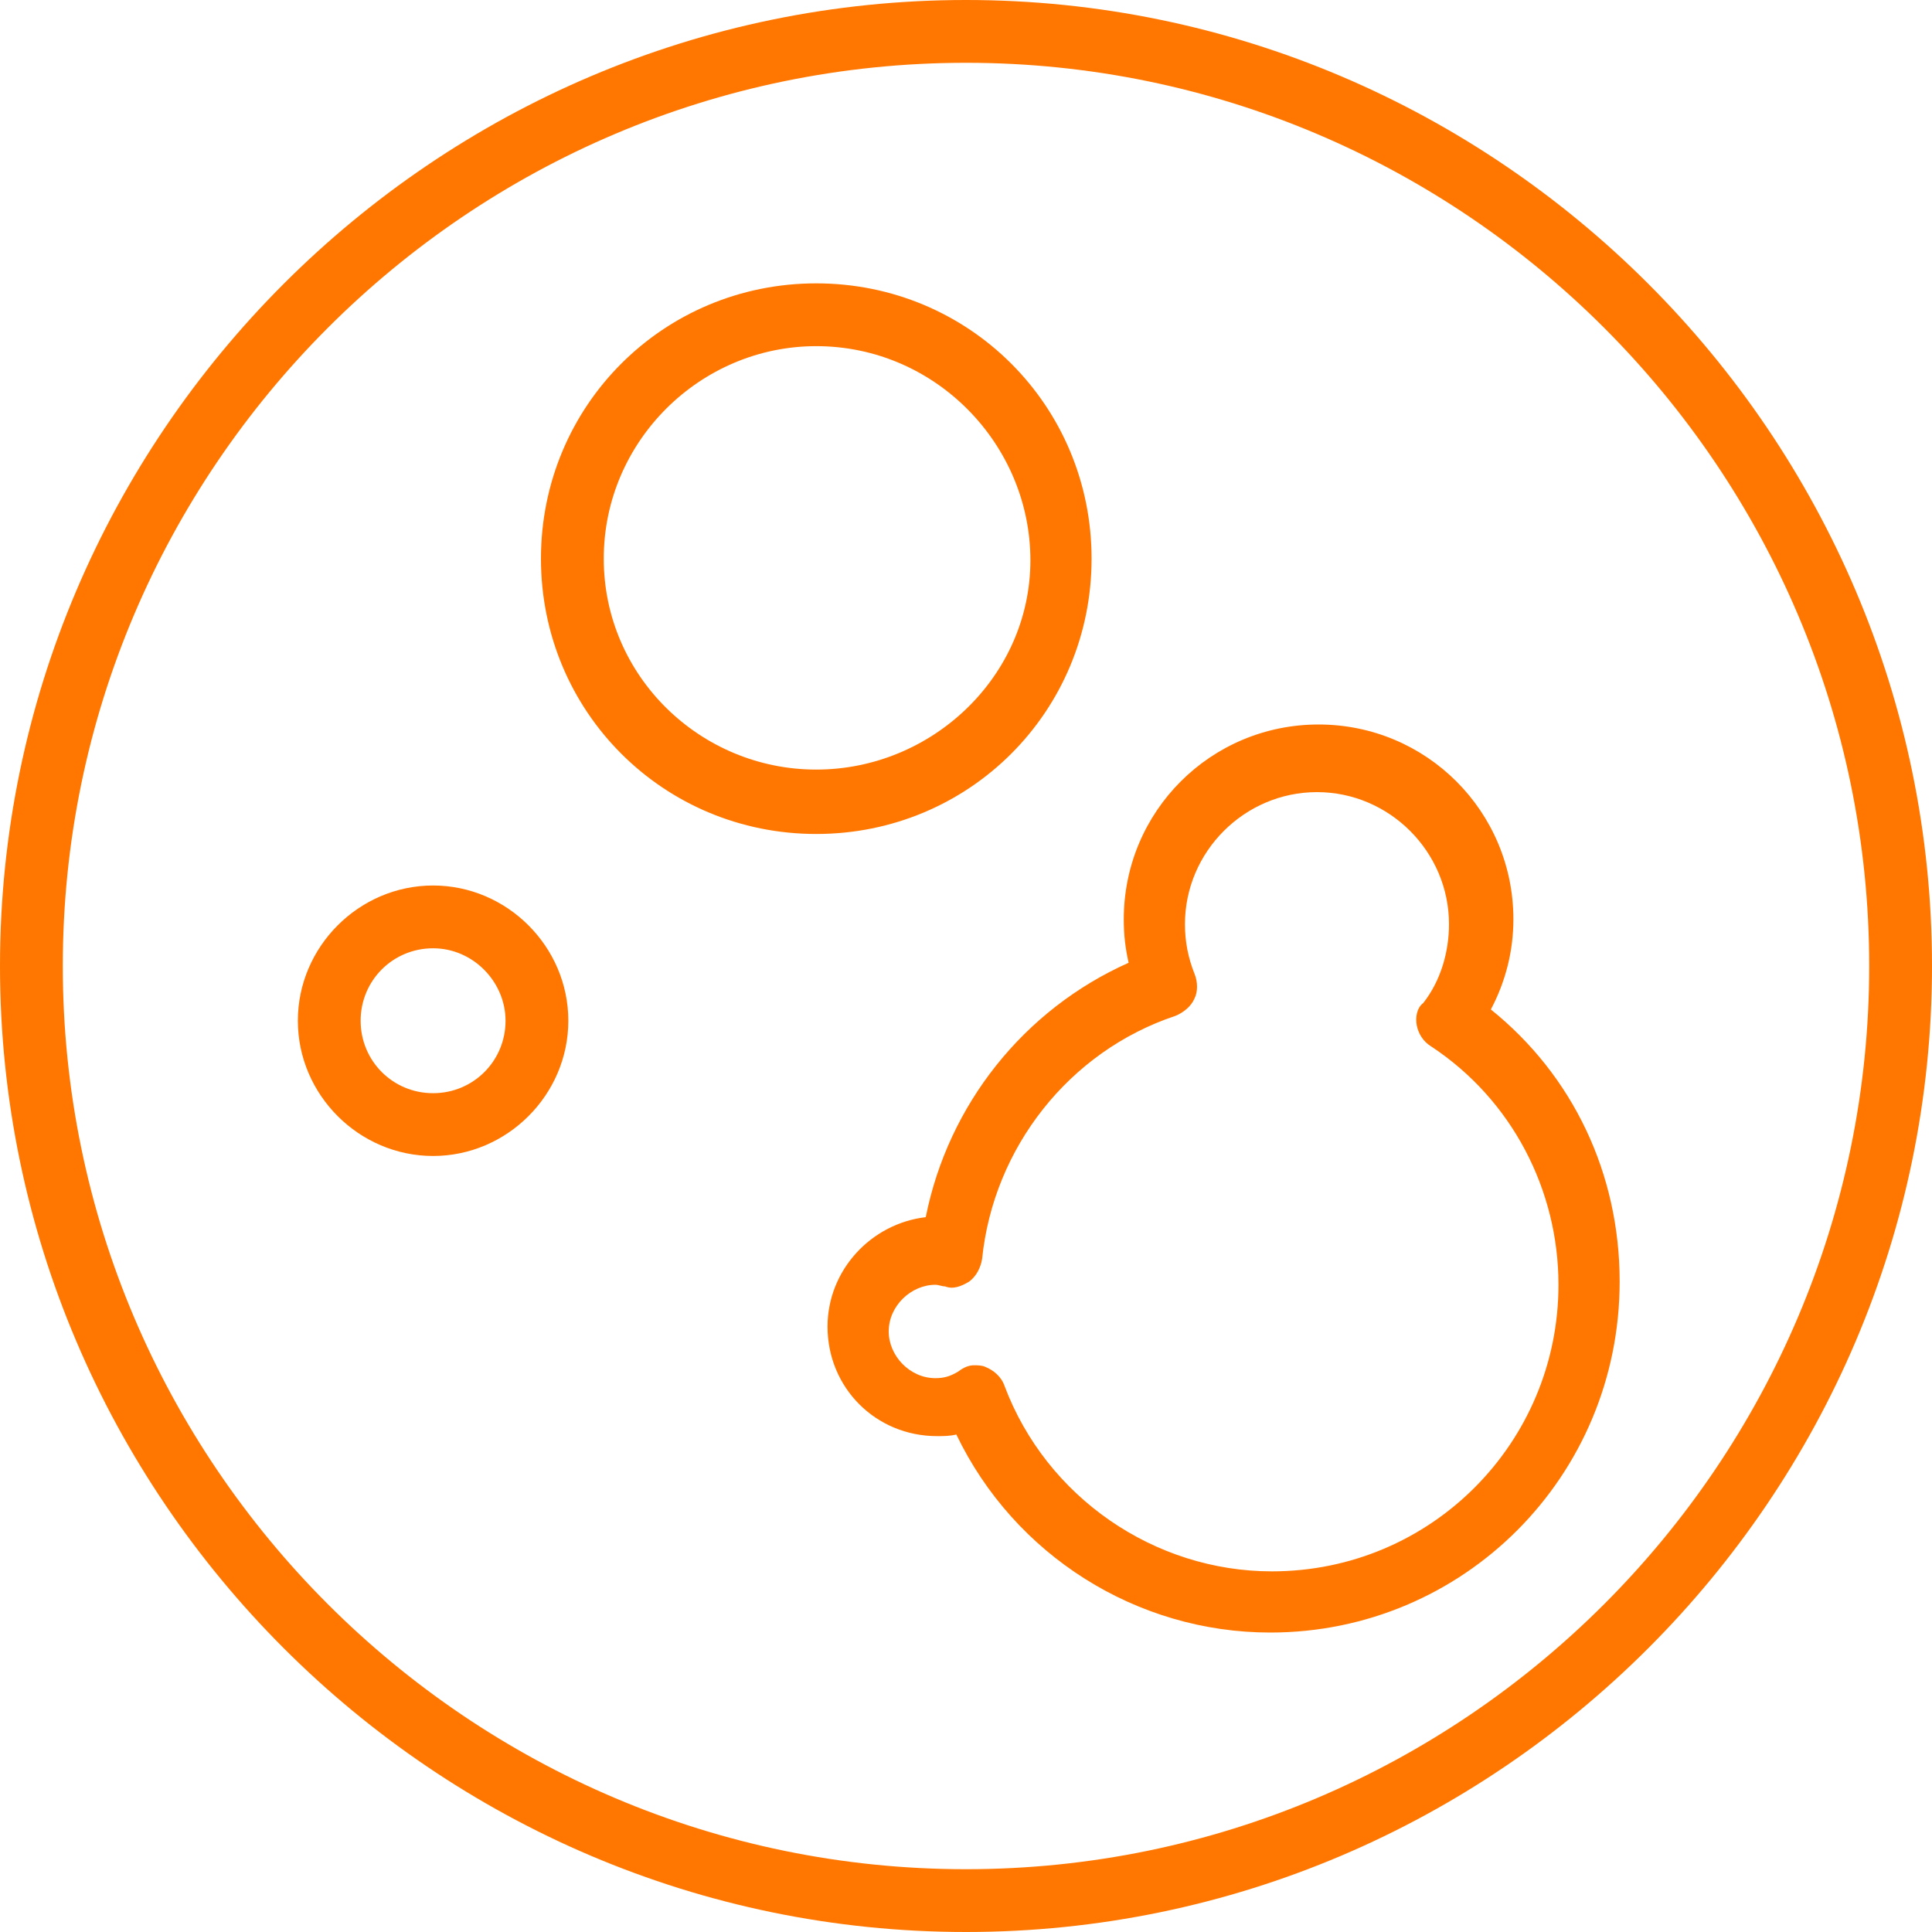 <?xml version="1.0" encoding="utf-8"?>
<!-- Generator: Adobe Illustrator 25.2.1, SVG Export Plug-In . SVG Version: 6.00 Build 0)  -->
<svg version="1.1" id="Layer_1" xmlns="http://www.w3.org/2000/svg" xmlns:xlink="http://www.w3.org/1999/xlink" x="0px" y="0px"
	 viewBox="0 0 120 120" style="enable-background:new 0 0 120 120;" xml:space="preserve">
<style type="text/css">
	.st0{fill:#FF7700;}
</style>
<path class="st0" d="M60,120C27,120,0,93,0,60S27,0,60,0s60,27,60,60S93,120,60,120z M60,3.9C29.1,3.9,3.9,29.1,3.9,60
	s25.2,56.1,56.1,56.1s56.1-25.2,56.1-56.1S90.9,3.9,60,3.9z M78.9,101.4c-8.3,0-15.9-4.8-19.5-12.3c-0.4,0.1-0.8,0.1-1.2,0.1
	c-3.8,0-6.8-3-6.8-6.8c0-3.5,2.7-6.4,6.1-6.8c1.4-7,6.1-12.9,12.6-15.8c-0.2-0.9-0.3-1.7-0.3-2.7c0-6.7,5.4-12.1,12.1-12.1
	S94,50.4,94,57.1c0,2-0.5,3.9-1.4,5.6c5.1,4.1,8,10.2,8,16.9C100.6,91.7,90.9,101.4,78.9,101.4z M60.5,84.8c0.2,0,0.5,0,0.7,0.1
	c0.5,0.2,1,0.6,1.2,1.2C65,93,71.7,97.6,79,97.6c9.9,0,17.8-8,17.8-17.8c0-5.9-2.9-11.5-7.9-14.8c-0.5-0.3-0.8-0.8-0.9-1.3
	c-0.1-0.5,0-1.1,0.4-1.4c1.1-1.4,1.6-3.2,1.6-4.9c0-4.5-3.7-8.2-8.2-8.2s-8.2,3.7-8.2,8.2c0,1.1,0.2,2.1,0.6,3.1
	c0.2,0.5,0.2,1.1,0,1.5c-0.2,0.5-0.7,0.9-1.2,1.1c-6.6,2.2-11.3,8.2-12,15.1c-0.1,0.6-0.4,1.1-0.8,1.4c-0.5,0.3-1,0.5-1.5,0.3
	c-0.2,0-0.4-0.1-0.6-0.1c-1.5,0-2.9,1.3-2.9,2.9c0,1.5,1.3,2.9,2.9,2.9c0.5,0,0.9-0.1,1.4-0.4C59.9,84.9,60.2,84.8,60.5,84.8z
	 M26.9,71.8c-4.6,0-8.4-3.8-8.4-8.4s3.8-8.4,8.4-8.4s8.4,3.8,8.4,8.4S31.5,71.8,26.9,71.8z M26.9,58.9c-2.5,0-4.5,2-4.5,4.5
	s2,4.5,4.5,4.5s4.5-2,4.5-4.5C31.4,61,29.4,58.9,26.9,58.9z M50.7,51.8c-9.5,0-17.1-7.6-17.1-17.1s7.6-17.1,17.1-17.1
	s17.1,7.6,17.1,17.1S60.2,51.8,50.7,51.8z M50.7,21.5c-7.2,0-13.2,5.9-13.2,13.2s6,13.1,13.2,13.1S64,42,64,34.8
	S58.1,21.5,50.7,21.5z"/>
</svg>
